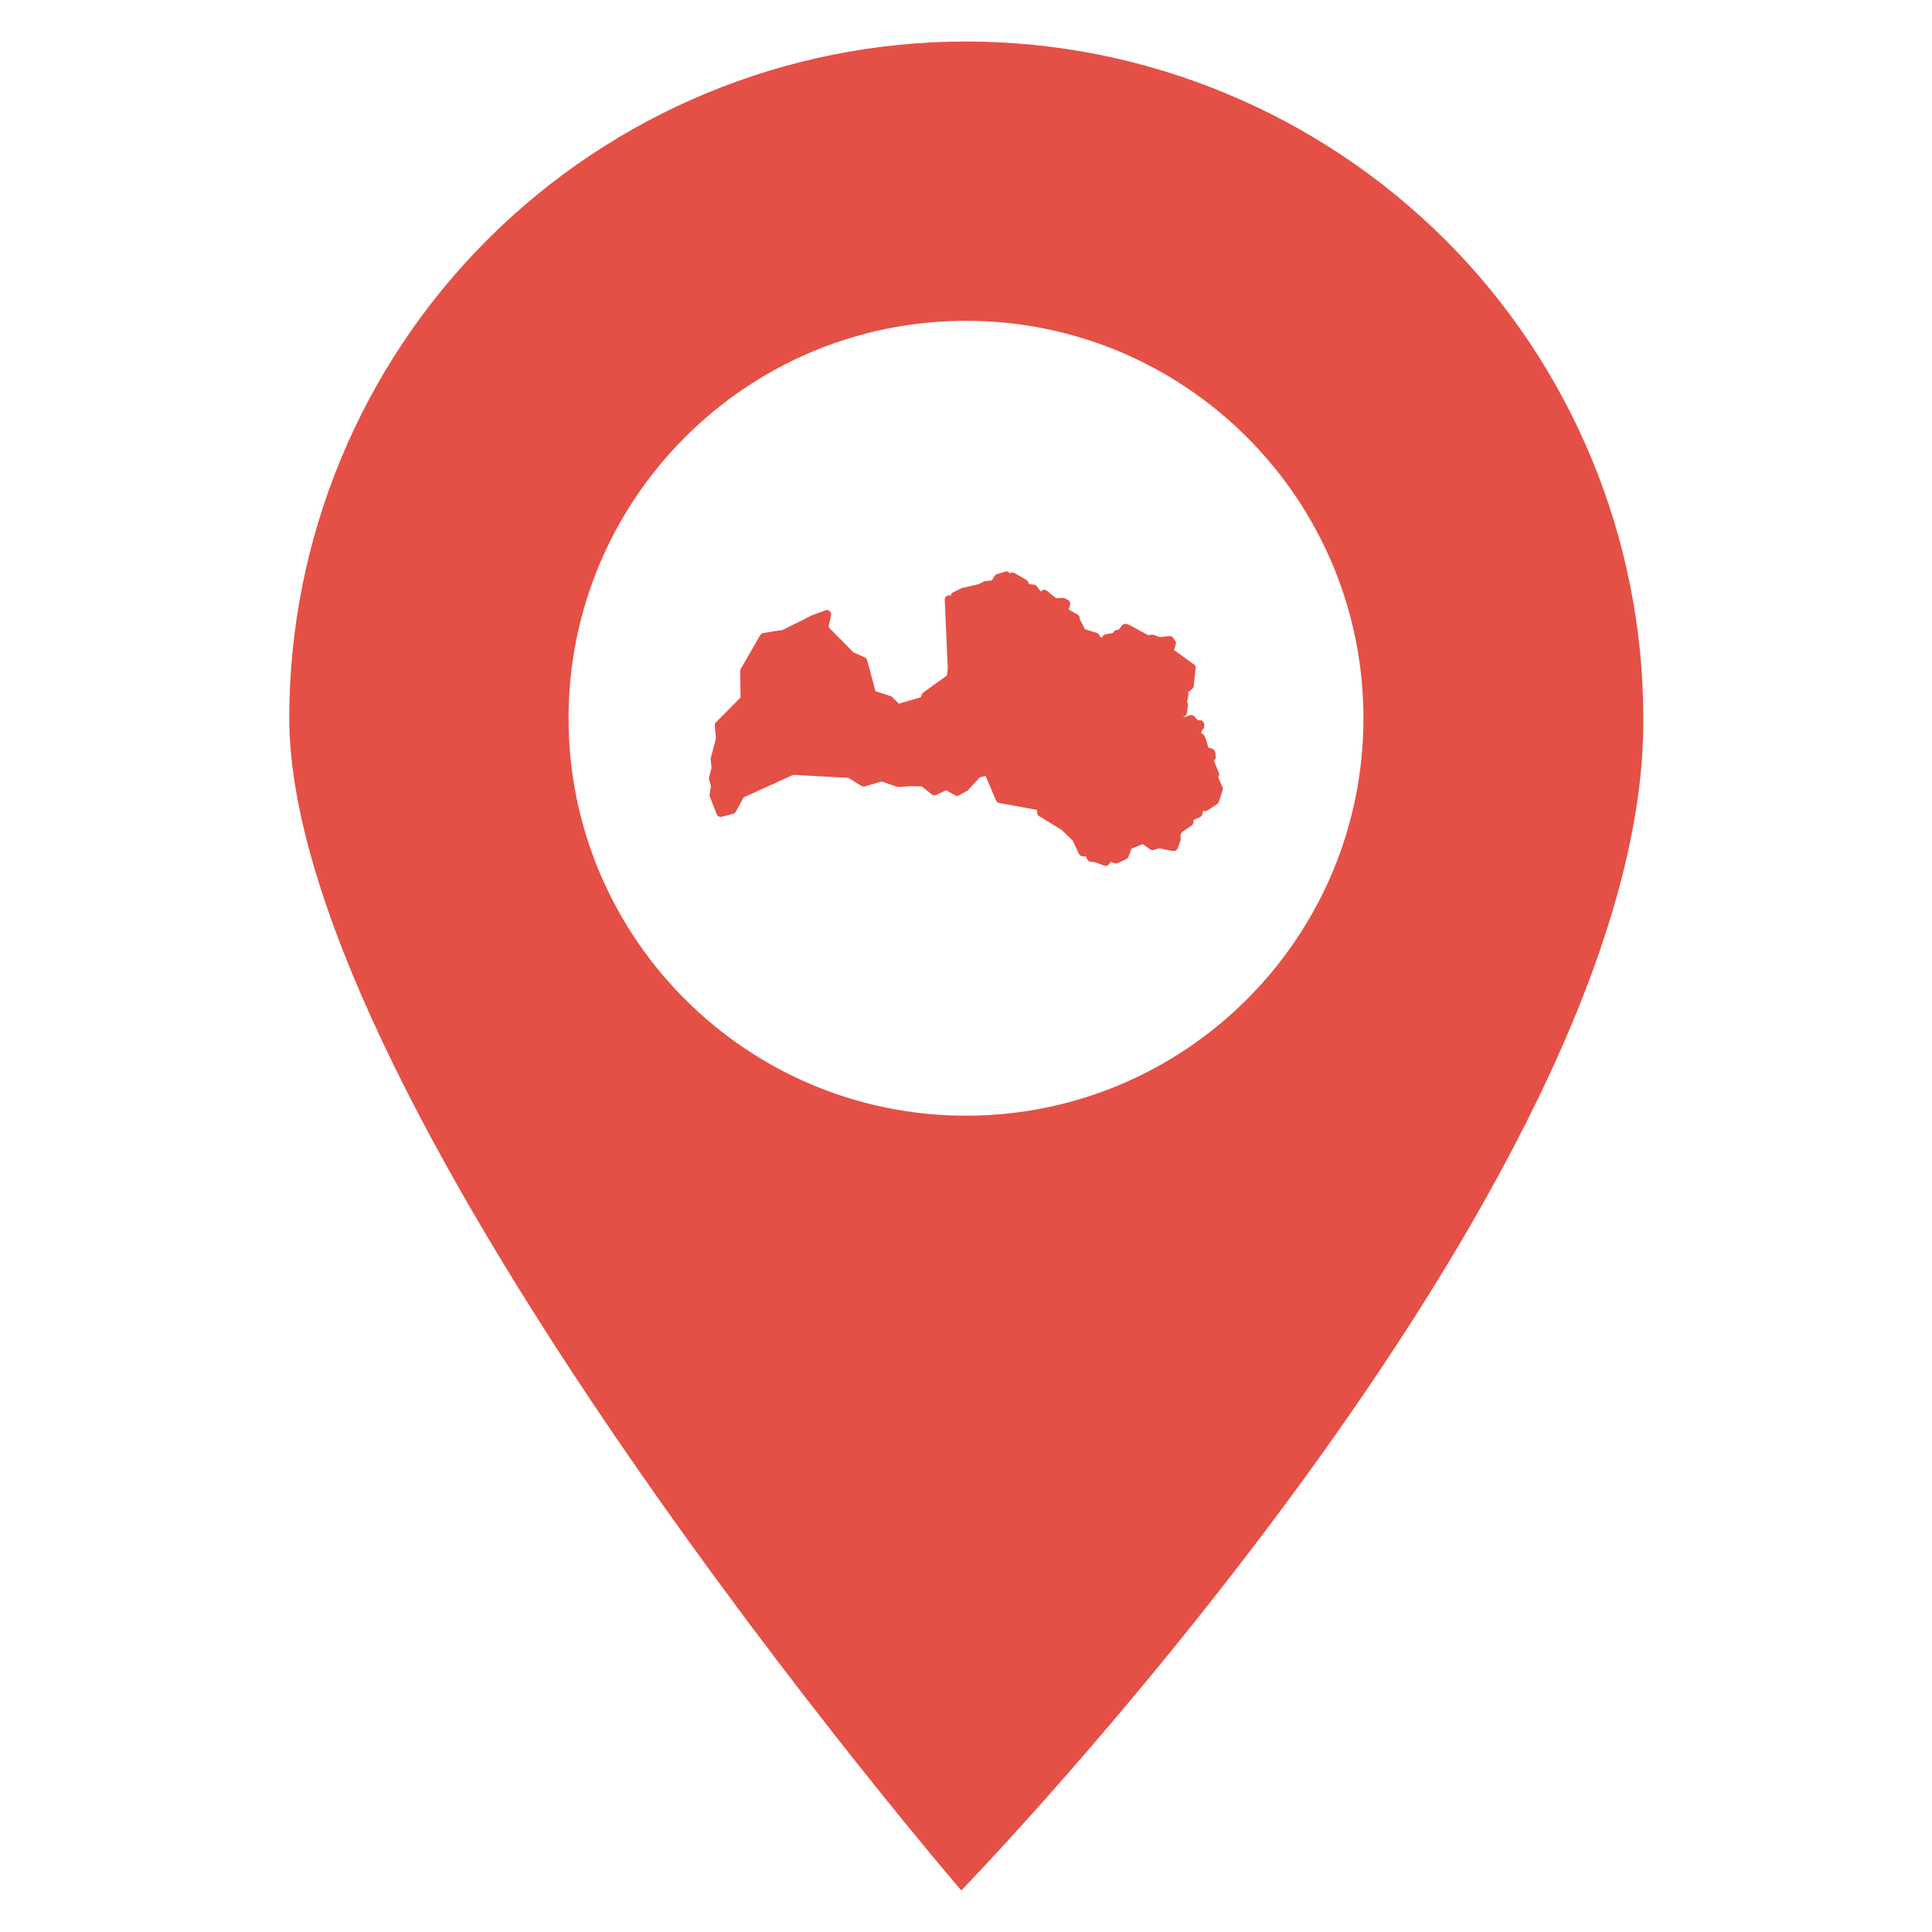 <?xml version="1.0" encoding="UTF-8"?> <!-- Generator: Adobe Illustrator 20.1.0, SVG Export Plug-In . SVG Version: 6.00 Build 0) --> <svg xmlns="http://www.w3.org/2000/svg" xmlns:xlink="http://www.w3.org/1999/xlink" id="Layer_1" x="0px" y="0px" viewBox="0 0 700 700" style="enable-background:new 0 0 700 700;" xml:space="preserve"> <style type="text/css"> .st0{fill:#E45046;} .st1{fill:#D36635;} </style> <g> <path d="M1233.3,459c1.5,0.1,3.1,0.2,4.8,0.1c0.7,0,1.3,0.1,1.9,0.1c1,0,1.9-0.1,2.9-0.1h-9.6V459z"></path> </g> <path d="M1302.2,459c-1.7,0.3-3.4,0.5-5.2,0.5c-0.6,0-1.3,0-1.9-0.1c-2.5,0.2-4.9,0-7.2-0.4H1302.2z"></path> <path d="M1344.8,459h14.4c-1.7,0.3-3.4,0.5-5.2,0.5c-0.6,0-1.3,0-1.9-0.1C1349.4,459.6,1347.1,459.4,1344.8,459z"></path> <g transform="translate(0,-952.362)"> <path class="st0" d="M350,967.4c-65,0-127.4,25.8-173.4,71.8c-46,46-71.8,108.4-71.8,173.4c0.4,142.4,243.5,424.7,243.5,424.7 s248.4-255.7,247.1-424.7c0-65-25.8-127.5-71.8-173.4C477.4,993.2,415,967.4,350,967.4z M350,1068.6c79.5,0,144,64.5,144,144 s-64.5,144-144,144s-144-64.5-144-144S270.5,1068.6,350,1068.6z"></path> <path class="st0" d="M364.7,1159.4L364.7,1159.4c-0.2,0-0.3,0-0.5,0.1l-3,0.9c-0.4,0.1-0.7,0.3-0.9,0.7l-1,1.6l-2.4,0.2 c-0.2,0-0.4,0.1-0.5,0.2l-1.8,0.9l-4.1,1l-1.6,0.3c-0.1,0-0.3,0.1-0.4,0.1l-3.2,1.6c-0.5,0.2-0.8,0.7-0.8,1.2l-0.4-0.1 c-0.8-0.2-1.6,0.3-1.8,1.2c0,0.1,0,0.3,0,0.4l1.1,24.9l-0.3,2.5l-8.6,6.2c-0.2,0.2-0.4,0.4-0.5,0.7l-0.4,1l-7.9,2.3l-2.6-2.5 c-0.2-0.2-0.4-0.3-0.6-0.3l-5.3-1.7l-3-11.2c-0.1-0.4-0.4-0.8-0.8-1l-4.2-1.9l-9-9.1l0.9-4.4c0.2-0.8-0.4-1.6-1.2-1.8 c-0.3-0.1-0.6,0-0.8,0.1l-4.9,1.8c-0.1,0-0.1,0-0.2,0.1l-10.4,5.2l-7,1.1c-0.5,0.1-0.9,0.3-1.1,0.7l-7.1,12.3 c-0.1,0.2-0.2,0.5-0.2,0.8l0.1,9.6l-8.9,9c-0.3,0.3-0.5,0.8-0.4,1.2l0.4,4.7l-1.9,7.1c0,0.2-0.1,0.4,0,0.5l0.3,3.1l-0.9,3.2 c-0.1,0.3-0.1,0.6,0,0.8l0.7,2.5l-0.5,3c0,0.3,0,0.6,0.1,0.8l2.5,6.4c0.3,0.7,1.1,1.1,1.8,0.9l4.2-1.1c0.4-0.1,0.7-0.4,0.9-0.7 l2.8-5.2l18-8.2l20,1.1l4.7,2.9c0.4,0.2,0.8,0.3,1.2,0.2l6.1-1.8l5.5,1.9c0.2,0.1,0.4,0.1,0.6,0.1l4.7-0.3l3.8,0.1l3.6,2.9 c0.5,0.4,1.1,0.4,1.6,0.2l3.6-1.7l3.2,1.8c0.5,0.3,1,0.3,1.5,0l2.9-1.6c0.1-0.1,0.3-0.2,0.4-0.3l4.2-4.6l2.1-0.5l3.8,8.9 c0.2,0.5,0.6,0.8,1.1,0.9l13.7,2.5v0.8c0,0.6,0.3,1.1,0.7,1.4l8.3,5.1l4,3.9l2.2,4.7c0.2,0.5,0.7,0.8,1.2,0.9l1.4,0.1l0.4,1 c0.2,0.5,0.7,0.8,1.2,0.9l1.8,0.2l3.2,1.2c0.6,0.2,1.4,0,1.8-0.6l0.6-0.8l1.1,0.5c0.4,0.2,0.9,0.2,1.3,0l3.1-1.4 c0.4-0.2,0.7-0.5,0.8-0.8l1.2-3.1l4-1.6l2.7,1.9c0.4,0.3,0.9,0.4,1.4,0.2l1.9-0.6l5,1c0.7,0.1,1.5-0.3,1.7-1l1-2.7 c0.1-0.2,0.1-0.4,0.1-0.6l-0.1-1.5l0.6-1.1l3.4-2.3c0.4-0.2,0.6-0.6,0.7-1.1l0.1-1l2.2-0.9c0.4-0.2,0.7-0.5,0.9-1l0.4-1.4l0.2,0.1 c0.4,0.1,0.9,0.1,1.3-0.2l3.5-2.3c0.3-0.2,0.5-0.5,0.6-0.8l1.4-4.3c0.1-0.3,0.1-0.7-0.1-1.1l-1.5-3.5l0.2-0.5 c0.2-0.4,0.2-0.8,0-1.2l-1.8-4.4l0.1-0.1c0.5-0.3,0.7-0.9,0.6-1.5l-0.2-1.4c-0.1-0.5-0.5-1-1-1.2l-1.5-0.5l-0.8-2.8 c-0.1-0.4-0.3-0.7-0.7-0.9l0.3,0.2c0-0.4-0.2-0.8-0.5-1.1l-1-0.8l0.2-0.3c0.1-0.2,0.2-0.3,0.2-0.5v-0.1c0.5-0.3,0.8-0.8,0.8-1.3 v-0.8c0-0.8-0.7-1.5-1.5-1.5l0,0H434l-1.3-1.4c-0.4-0.4-1-0.6-1.6-0.4l-2.4,0.8v-0.1l0.6-0.4c0.4-0.2,0.7-0.7,0.8-1.2l0.3-2.7 c0-0.4,0-0.7-0.2-1l-0.1-0.2l0.5-2.6c0.1-0.5-0.1-1-0.4-1.4l0.5,0.4l0.3-0.3l1-0.9c0.3-0.3,0.5-0.6,0.5-1l0.7-6.4 c0.1-0.6-0.2-1.1-0.6-1.4l-7.2-5.2l0.6-2.1c0.1-0.4,0.1-0.8-0.2-1.2l-0.6-1c-0.3-0.5-0.9-0.8-1.5-0.8l-3.4,0.4l-2.3-0.8 c-0.2-0.1-0.5-0.1-0.8-0.1l-1.2,0.2l-5.5-3l-0.1-0.1l-2-0.9c-0.6-0.3-1.4-0.1-1.8,0.4l-1.4,1.7h-0.5c-0.4,0-0.8,0.2-1.1,0.6 l-0.4,0.5l-2.7,0.5c-0.5,0.1-0.9,0.4-1.1,0.9l0.4,0.1c-0.2,0-0.3,0-0.5,0v0.1v-0.1h-0.1l-0.4,0.1l-0.5-0.9 c-0.2-0.3-0.5-0.6-0.9-0.7l-4.3-1.4l-1.9-3.6v-0.4c0-0.5-0.3-1.1-0.8-1.3l-3.2-1.8l0.5-1.7c0.2-0.7-0.1-1.5-0.8-1.8l-1.2-0.6 c-0.2-0.1-0.5-0.2-0.7-0.1l-2.3,0.1l-3.4-2.7c-0.6-0.5-1.4-0.5-1.9,0l-0.3,0.3l-1.4-1.9c-0.3-0.3-0.6-0.5-1-0.6l-1.9-0.2l-0.2-0.6 c-0.1-0.4-0.4-0.7-0.7-0.9l-4.3-2.5c-0.6-0.3-1.3-0.3-1.8,0.2C365.6,1159.6,365.2,1159.4,364.7,1159.4L364.7,1159.4z"></path> </g> <circle class="st1" cx="1344.9" cy="-371" r="102"></circle> </svg> 